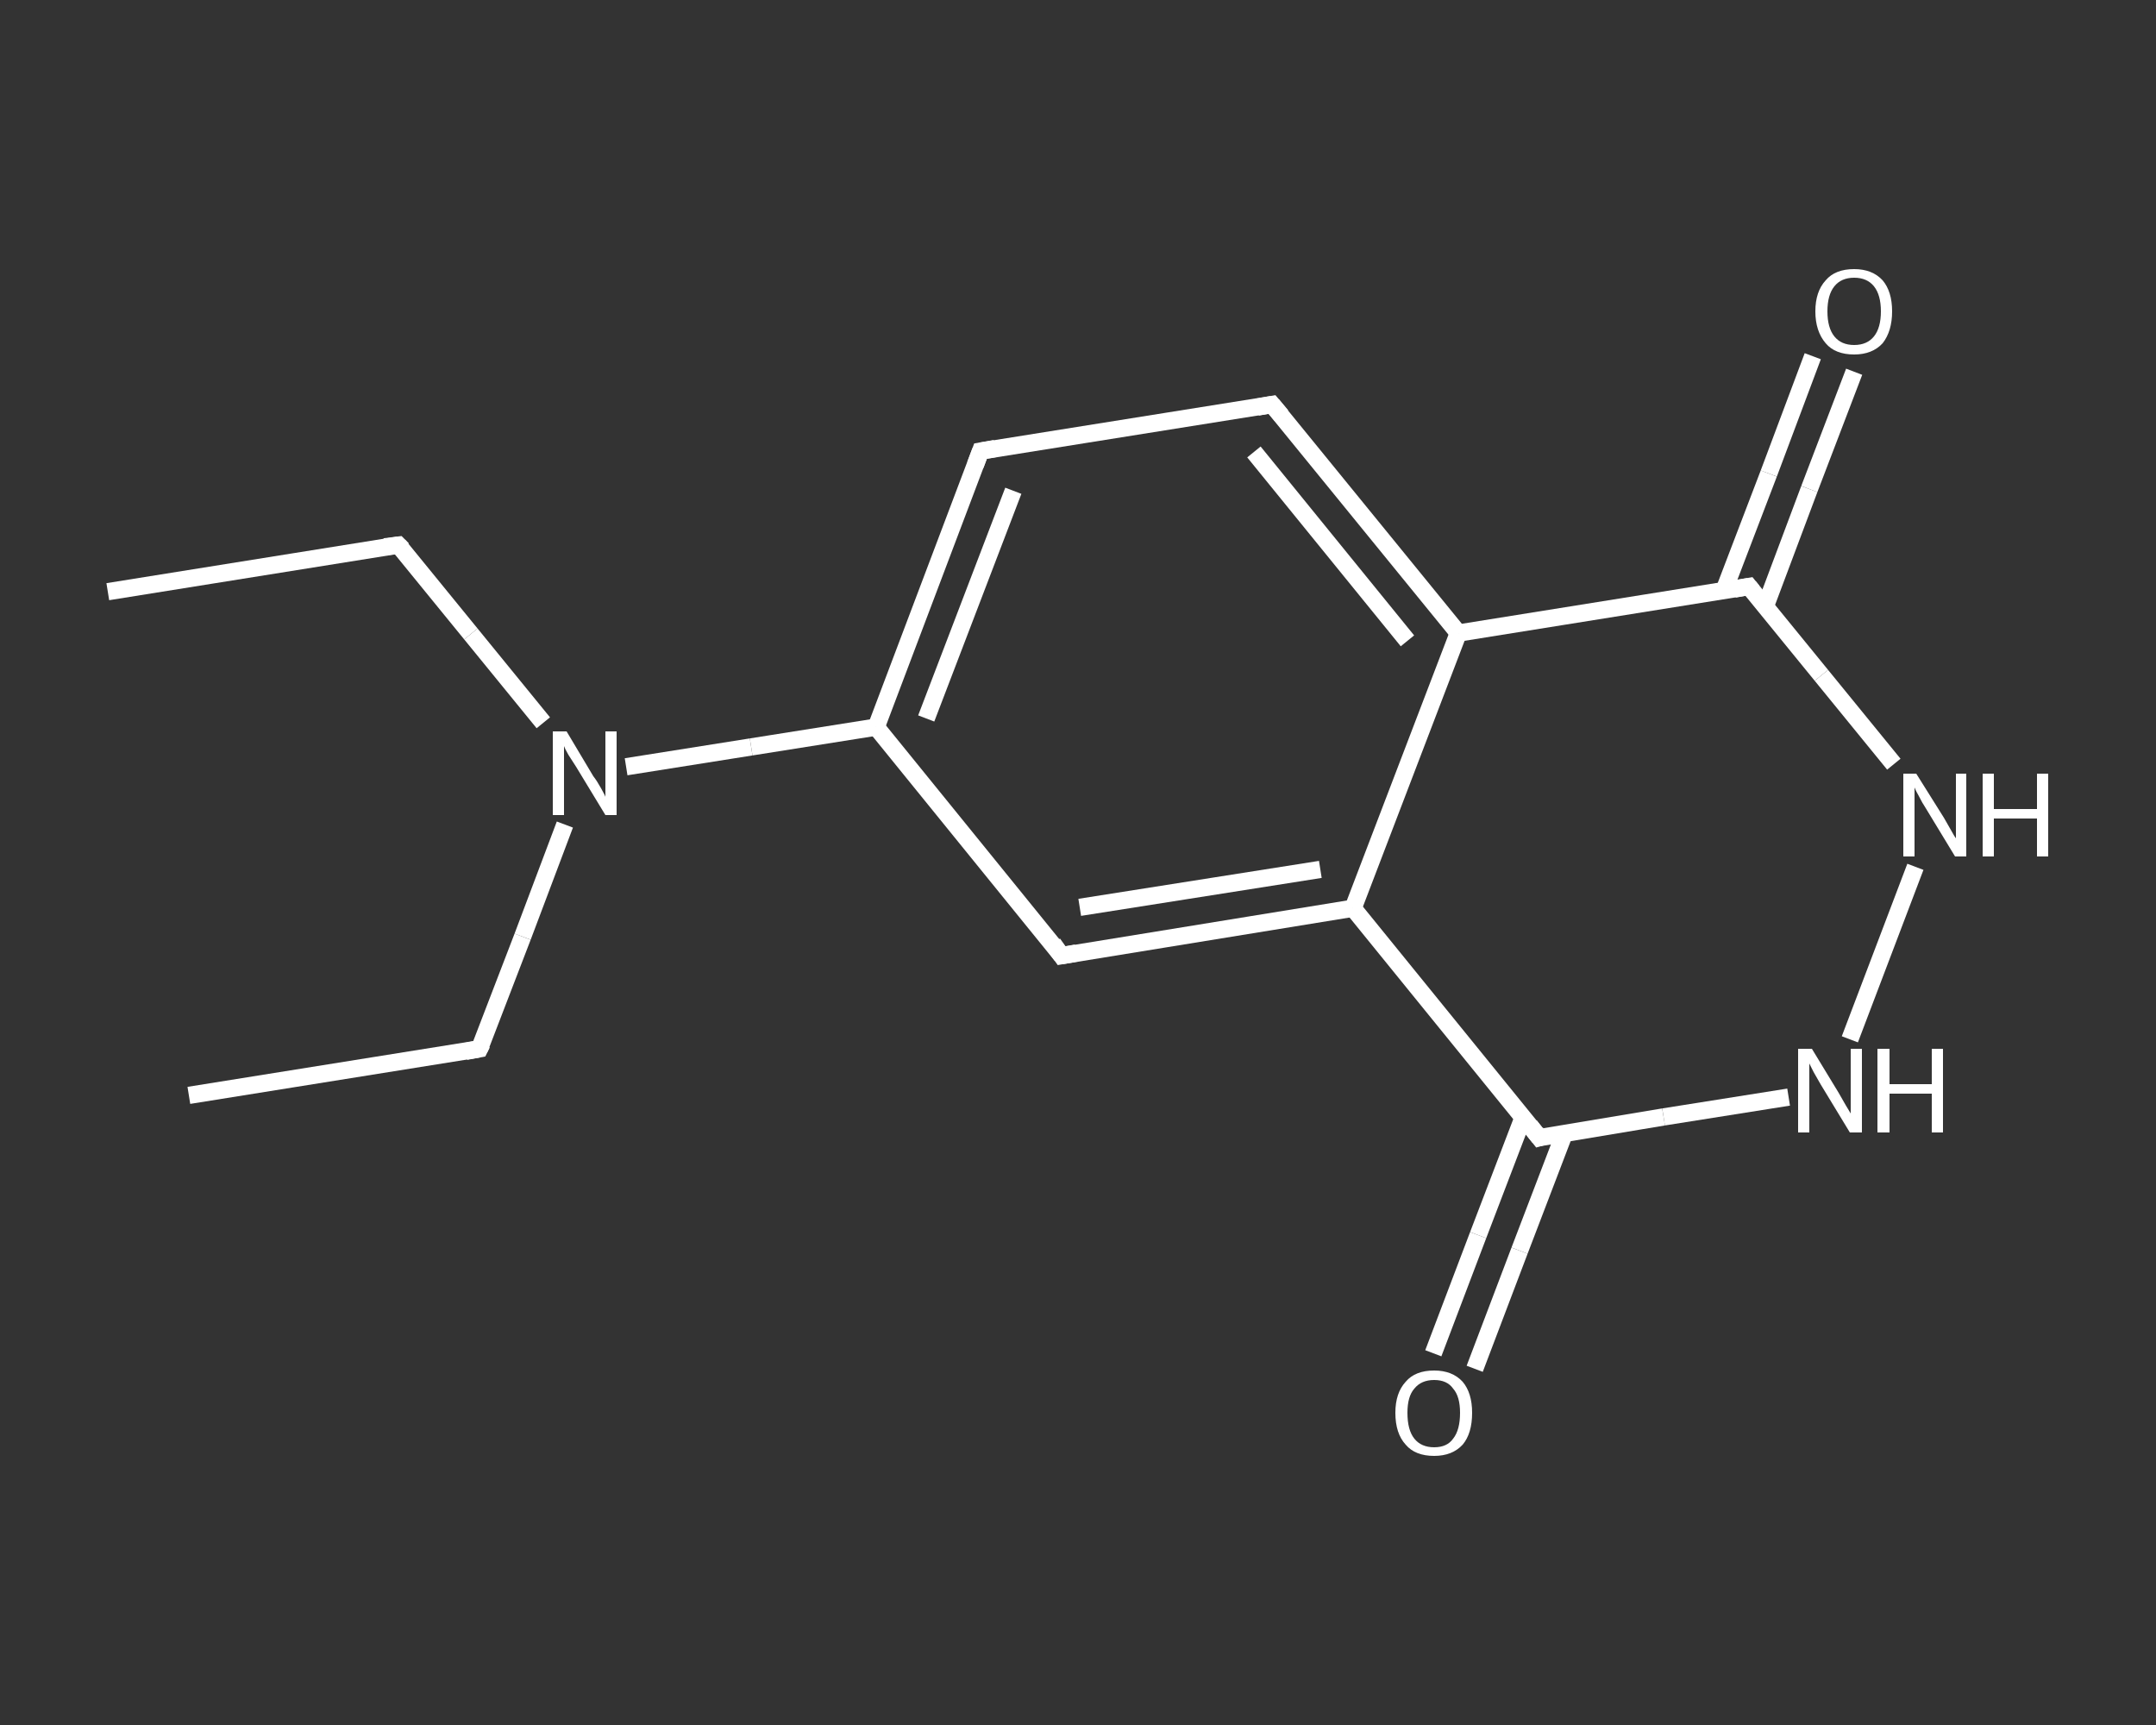 <?xml version='1.0' encoding='iso-8859-1'?>
<svg version='1.1' baseProfile='full'
              xmlns='http://www.w3.org/2000/svg'
                      xmlns:rdkit='http://www.rdkit.org/xml'
                      xmlns:xlink='http://www.w3.org/1999/xlink'
                  xml:space='preserve'
width='250px' height='200px' viewBox='0 0 250 200'>
<rect x="0" y="0" width="250" height="200" fill="#333333" stroke="none"/>
<!-- END OF HEADER -->
<rect style='opacity:1.0;fill:transparent;stroke:none' width='250.0' height='200.0' x='0.0' y='0.0'> </rect>
<path class='bond-0 atom-0 atom-1' d='M 12.5,68.6 L 46.2,63.2' style='fill:none;fill-rule:evenodd;stroke:#FFFFFF;stroke-width:2.0px;stroke-linecap:butt;stroke-linejoin:miter;stroke-opacity:1' />
<path class='bond-1 atom-1 atom-2' d='M 46.2,63.2 L 54.6,73.5' style='fill:none;fill-rule:evenodd;stroke:#FFFFFF;stroke-width:2.0px;stroke-linecap:butt;stroke-linejoin:miter;stroke-opacity:1' />
<path class='bond-1 atom-1 atom-2' d='M 54.6,73.5 L 63.0,83.8' style='fill:none;fill-rule:evenodd;stroke:#FFFFFF;stroke-width:2.0px;stroke-linecap:butt;stroke-linejoin:miter;stroke-opacity:1' />
<path class='bond-2 atom-2 atom-3' d='M 65.5,95.6 L 60.6,108.6' style='fill:none;fill-rule:evenodd;stroke:#FFFFFF;stroke-width:2.0px;stroke-linecap:butt;stroke-linejoin:miter;stroke-opacity:1' />
<path class='bond-2 atom-2 atom-3' d='M 60.6,108.6 L 55.6,121.6' style='fill:none;fill-rule:evenodd;stroke:#FFFFFF;stroke-width:2.0px;stroke-linecap:butt;stroke-linejoin:miter;stroke-opacity:1' />
<path class='bond-3 atom-3 atom-4' d='M 55.6,121.6 L 21.9,127.0' style='fill:none;fill-rule:evenodd;stroke:#FFFFFF;stroke-width:2.0px;stroke-linecap:butt;stroke-linejoin:miter;stroke-opacity:1' />
<path class='bond-4 atom-2 atom-5' d='M 72.6,88.9 L 87.1,86.6' style='fill:none;fill-rule:evenodd;stroke:#FFFFFF;stroke-width:2.0px;stroke-linecap:butt;stroke-linejoin:miter;stroke-opacity:1' />
<path class='bond-4 atom-2 atom-5' d='M 87.1,86.6 L 101.6,84.3' style='fill:none;fill-rule:evenodd;stroke:#FFFFFF;stroke-width:2.0px;stroke-linecap:butt;stroke-linejoin:miter;stroke-opacity:1' />
<path class='bond-5 atom-5 atom-6' d='M 101.6,84.3 L 113.7,52.3' style='fill:none;fill-rule:evenodd;stroke:#FFFFFF;stroke-width:2.0px;stroke-linecap:butt;stroke-linejoin:miter;stroke-opacity:1' />
<path class='bond-5 atom-5 atom-6' d='M 107.4,83.3 L 117.5,56.9' style='fill:none;fill-rule:evenodd;stroke:#FFFFFF;stroke-width:2.0px;stroke-linecap:butt;stroke-linejoin:miter;stroke-opacity:1' />
<path class='bond-6 atom-6 atom-7' d='M 113.7,52.3 L 147.5,46.9' style='fill:none;fill-rule:evenodd;stroke:#FFFFFF;stroke-width:2.0px;stroke-linecap:butt;stroke-linejoin:miter;stroke-opacity:1' />
<path class='bond-7 atom-7 atom-8' d='M 147.5,46.9 L 169.1,73.4' style='fill:none;fill-rule:evenodd;stroke:#FFFFFF;stroke-width:2.0px;stroke-linecap:butt;stroke-linejoin:miter;stroke-opacity:1' />
<path class='bond-7 atom-7 atom-8' d='M 145.4,52.4 L 163.2,74.3' style='fill:none;fill-rule:evenodd;stroke:#FFFFFF;stroke-width:2.0px;stroke-linecap:butt;stroke-linejoin:miter;stroke-opacity:1' />
<path class='bond-8 atom-8 atom-9' d='M 169.1,73.4 L 202.8,68.0' style='fill:none;fill-rule:evenodd;stroke:#FFFFFF;stroke-width:2.0px;stroke-linecap:butt;stroke-linejoin:miter;stroke-opacity:1' />
<path class='bond-9 atom-9 atom-10' d='M 204.7,70.3 L 209.8,56.7' style='fill:none;fill-rule:evenodd;stroke:#FFFFFF;stroke-width:2.0px;stroke-linecap:butt;stroke-linejoin:miter;stroke-opacity:1' />
<path class='bond-9 atom-9 atom-10' d='M 209.8,56.7 L 215.0,43.1' style='fill:none;fill-rule:evenodd;stroke:#FFFFFF;stroke-width:2.0px;stroke-linecap:butt;stroke-linejoin:miter;stroke-opacity:1' />
<path class='bond-9 atom-9 atom-10' d='M 199.9,68.5 L 205.1,54.9' style='fill:none;fill-rule:evenodd;stroke:#FFFFFF;stroke-width:2.0px;stroke-linecap:butt;stroke-linejoin:miter;stroke-opacity:1' />
<path class='bond-9 atom-9 atom-10' d='M 205.1,54.9 L 210.2,41.3' style='fill:none;fill-rule:evenodd;stroke:#FFFFFF;stroke-width:2.0px;stroke-linecap:butt;stroke-linejoin:miter;stroke-opacity:1' />
<path class='bond-10 atom-9 atom-11' d='M 202.8,68.0 L 211.2,78.3' style='fill:none;fill-rule:evenodd;stroke:#FFFFFF;stroke-width:2.0px;stroke-linecap:butt;stroke-linejoin:miter;stroke-opacity:1' />
<path class='bond-10 atom-9 atom-11' d='M 211.2,78.3 L 219.6,88.6' style='fill:none;fill-rule:evenodd;stroke:#FFFFFF;stroke-width:2.0px;stroke-linecap:butt;stroke-linejoin:miter;stroke-opacity:1' />
<path class='bond-11 atom-11 atom-12' d='M 222.1,100.5 L 214.5,120.5' style='fill:none;fill-rule:evenodd;stroke:#FFFFFF;stroke-width:2.0px;stroke-linecap:butt;stroke-linejoin:miter;stroke-opacity:1' />
<path class='bond-12 atom-12 atom-13' d='M 207.4,127.2 L 192.9,129.5' style='fill:none;fill-rule:evenodd;stroke:#FFFFFF;stroke-width:2.0px;stroke-linecap:butt;stroke-linejoin:miter;stroke-opacity:1' />
<path class='bond-12 atom-12 atom-13' d='M 192.9,129.5 L 178.5,131.9' style='fill:none;fill-rule:evenodd;stroke:#FFFFFF;stroke-width:2.0px;stroke-linecap:butt;stroke-linejoin:miter;stroke-opacity:1' />
<path class='bond-13 atom-13 atom-14' d='M 176.6,129.6 L 171.4,143.2' style='fill:none;fill-rule:evenodd;stroke:#FFFFFF;stroke-width:2.0px;stroke-linecap:butt;stroke-linejoin:miter;stroke-opacity:1' />
<path class='bond-13 atom-13 atom-14' d='M 171.4,143.2 L 166.2,156.9' style='fill:none;fill-rule:evenodd;stroke:#FFFFFF;stroke-width:2.0px;stroke-linecap:butt;stroke-linejoin:miter;stroke-opacity:1' />
<path class='bond-13 atom-13 atom-14' d='M 181.4,131.4 L 176.2,145.0' style='fill:none;fill-rule:evenodd;stroke:#FFFFFF;stroke-width:2.0px;stroke-linecap:butt;stroke-linejoin:miter;stroke-opacity:1' />
<path class='bond-13 atom-13 atom-14' d='M 176.2,145.0 L 171.0,158.7' style='fill:none;fill-rule:evenodd;stroke:#FFFFFF;stroke-width:2.0px;stroke-linecap:butt;stroke-linejoin:miter;stroke-opacity:1' />
<path class='bond-14 atom-13 atom-15' d='M 178.5,131.9 L 156.9,105.3' style='fill:none;fill-rule:evenodd;stroke:#FFFFFF;stroke-width:2.0px;stroke-linecap:butt;stroke-linejoin:miter;stroke-opacity:1' />
<path class='bond-15 atom-15 atom-16' d='M 156.9,105.3 L 123.1,110.8' style='fill:none;fill-rule:evenodd;stroke:#FFFFFF;stroke-width:2.0px;stroke-linecap:butt;stroke-linejoin:miter;stroke-opacity:1' />
<path class='bond-15 atom-15 atom-16' d='M 153.1,100.8 L 125.2,105.2' style='fill:none;fill-rule:evenodd;stroke:#FFFFFF;stroke-width:2.0px;stroke-linecap:butt;stroke-linejoin:miter;stroke-opacity:1' />
<path class='bond-16 atom-16 atom-5' d='M 123.1,110.8 L 101.6,84.3' style='fill:none;fill-rule:evenodd;stroke:#FFFFFF;stroke-width:2.0px;stroke-linecap:butt;stroke-linejoin:miter;stroke-opacity:1' />
<path class='bond-17 atom-15 atom-8' d='M 156.9,105.3 L 169.1,73.4' style='fill:none;fill-rule:evenodd;stroke:#FFFFFF;stroke-width:2.0px;stroke-linecap:butt;stroke-linejoin:miter;stroke-opacity:1' />
<path d='M 44.6,63.4 L 46.2,63.2 L 46.7,63.7' style='fill:none;stroke:#FFFFFF;stroke-width:2.0px;stroke-linecap:butt;stroke-linejoin:miter;stroke-opacity:1;' />
<path d='M 55.9,121.0 L 55.6,121.6 L 54.0,121.9' style='fill:none;stroke:#FFFFFF;stroke-width:2.0px;stroke-linecap:butt;stroke-linejoin:miter;stroke-opacity:1;' />
<path d='M 113.1,53.9 L 113.7,52.3 L 115.4,52.0' style='fill:none;stroke:#FFFFFF;stroke-width:2.0px;stroke-linecap:butt;stroke-linejoin:miter;stroke-opacity:1;' />
<path d='M 145.8,47.2 L 147.5,46.9 L 148.6,48.2' style='fill:none;stroke:#FFFFFF;stroke-width:2.0px;stroke-linecap:butt;stroke-linejoin:miter;stroke-opacity:1;' />
<path d='M 201.1,68.3 L 202.8,68.0 L 203.2,68.5' style='fill:none;stroke:#FFFFFF;stroke-width:2.0px;stroke-linecap:butt;stroke-linejoin:miter;stroke-opacity:1;' />
<path d='M 179.2,131.7 L 178.5,131.9 L 177.4,130.5' style='fill:none;stroke:#FFFFFF;stroke-width:2.0px;stroke-linecap:butt;stroke-linejoin:miter;stroke-opacity:1;' />
<path d='M 124.8,110.5 L 123.1,110.8 L 122.1,109.4' style='fill:none;stroke:#FFFFFF;stroke-width:2.0px;stroke-linecap:butt;stroke-linejoin:miter;stroke-opacity:1;' />
<path class='atom-2' d='M 65.7 84.8
L 68.8 90.0
Q 69.2 90.5, 69.7 91.4
Q 70.2 92.3, 70.2 92.4
L 70.2 84.8
L 71.5 84.8
L 71.5 94.5
L 70.2 94.5
L 66.8 88.9
Q 66.4 88.3, 65.9 87.5
Q 65.5 86.8, 65.4 86.5
L 65.4 94.5
L 64.1 94.5
L 64.1 84.8
L 65.7 84.8
' fill='#FFFFFF'/>
<path class='atom-10' d='M 210.5 36.1
Q 210.5 33.8, 211.7 32.5
Q 212.8 31.2, 215.0 31.2
Q 217.1 31.2, 218.3 32.5
Q 219.4 33.8, 219.4 36.1
Q 219.4 38.4, 218.3 39.8
Q 217.1 41.1, 215.0 41.1
Q 212.8 41.1, 211.7 39.8
Q 210.5 38.4, 210.5 36.1
M 215.0 40.0
Q 216.5 40.0, 217.3 39.0
Q 218.1 38.0, 218.1 36.1
Q 218.1 34.2, 217.3 33.2
Q 216.5 32.2, 215.0 32.2
Q 213.5 32.2, 212.7 33.2
Q 211.9 34.2, 211.9 36.1
Q 211.9 38.0, 212.7 39.0
Q 213.5 40.0, 215.0 40.0
' fill='#FFFFFF'/>
<path class='atom-11' d='M 222.2 89.7
L 225.4 94.8
Q 225.7 95.3, 226.2 96.2
Q 226.7 97.1, 226.8 97.2
L 226.8 89.7
L 228.0 89.7
L 228.0 99.3
L 226.7 99.3
L 223.3 93.7
Q 222.9 93.1, 222.5 92.3
Q 222.1 91.6, 222.0 91.3
L 222.0 99.3
L 220.7 99.3
L 220.7 89.7
L 222.2 89.7
' fill='#FFFFFF'/>
<path class='atom-11' d='M 229.9 89.7
L 231.2 89.7
L 231.2 93.8
L 236.2 93.8
L 236.2 89.7
L 237.5 89.7
L 237.5 99.3
L 236.2 99.3
L 236.2 94.9
L 231.2 94.9
L 231.2 99.3
L 229.9 99.3
L 229.9 89.7
' fill='#FFFFFF'/>
<path class='atom-12' d='M 210.1 121.6
L 213.2 126.7
Q 213.5 127.2, 214.0 128.1
Q 214.6 129.1, 214.6 129.1
L 214.6 121.6
L 215.9 121.6
L 215.9 131.3
L 214.5 131.3
L 211.1 125.7
Q 210.7 125.0, 210.3 124.3
Q 209.9 123.5, 209.8 123.3
L 209.8 131.3
L 208.5 131.3
L 208.5 121.6
L 210.1 121.6
' fill='#FFFFFF'/>
<path class='atom-12' d='M 217.7 121.6
L 219.1 121.6
L 219.1 125.7
L 224.0 125.7
L 224.0 121.6
L 225.3 121.6
L 225.3 131.3
L 224.0 131.3
L 224.0 126.8
L 219.1 126.8
L 219.1 131.3
L 217.7 131.3
L 217.7 121.6
' fill='#FFFFFF'/>
<path class='atom-14' d='M 161.8 163.8
Q 161.8 161.5, 163.0 160.2
Q 164.1 158.9, 166.3 158.9
Q 168.4 158.9, 169.6 160.2
Q 170.7 161.5, 170.7 163.8
Q 170.7 166.2, 169.6 167.5
Q 168.4 168.8, 166.3 168.8
Q 164.1 168.8, 163.0 167.5
Q 161.8 166.2, 161.8 163.8
M 166.3 167.8
Q 167.8 167.8, 168.5 166.8
Q 169.3 165.8, 169.3 163.8
Q 169.3 161.9, 168.5 161.0
Q 167.8 160.0, 166.3 160.0
Q 164.8 160.0, 164.0 161.0
Q 163.2 161.9, 163.2 163.8
Q 163.2 165.8, 164.0 166.8
Q 164.8 167.8, 166.3 167.8
' fill='#FFFFFF'/>
</svg>
